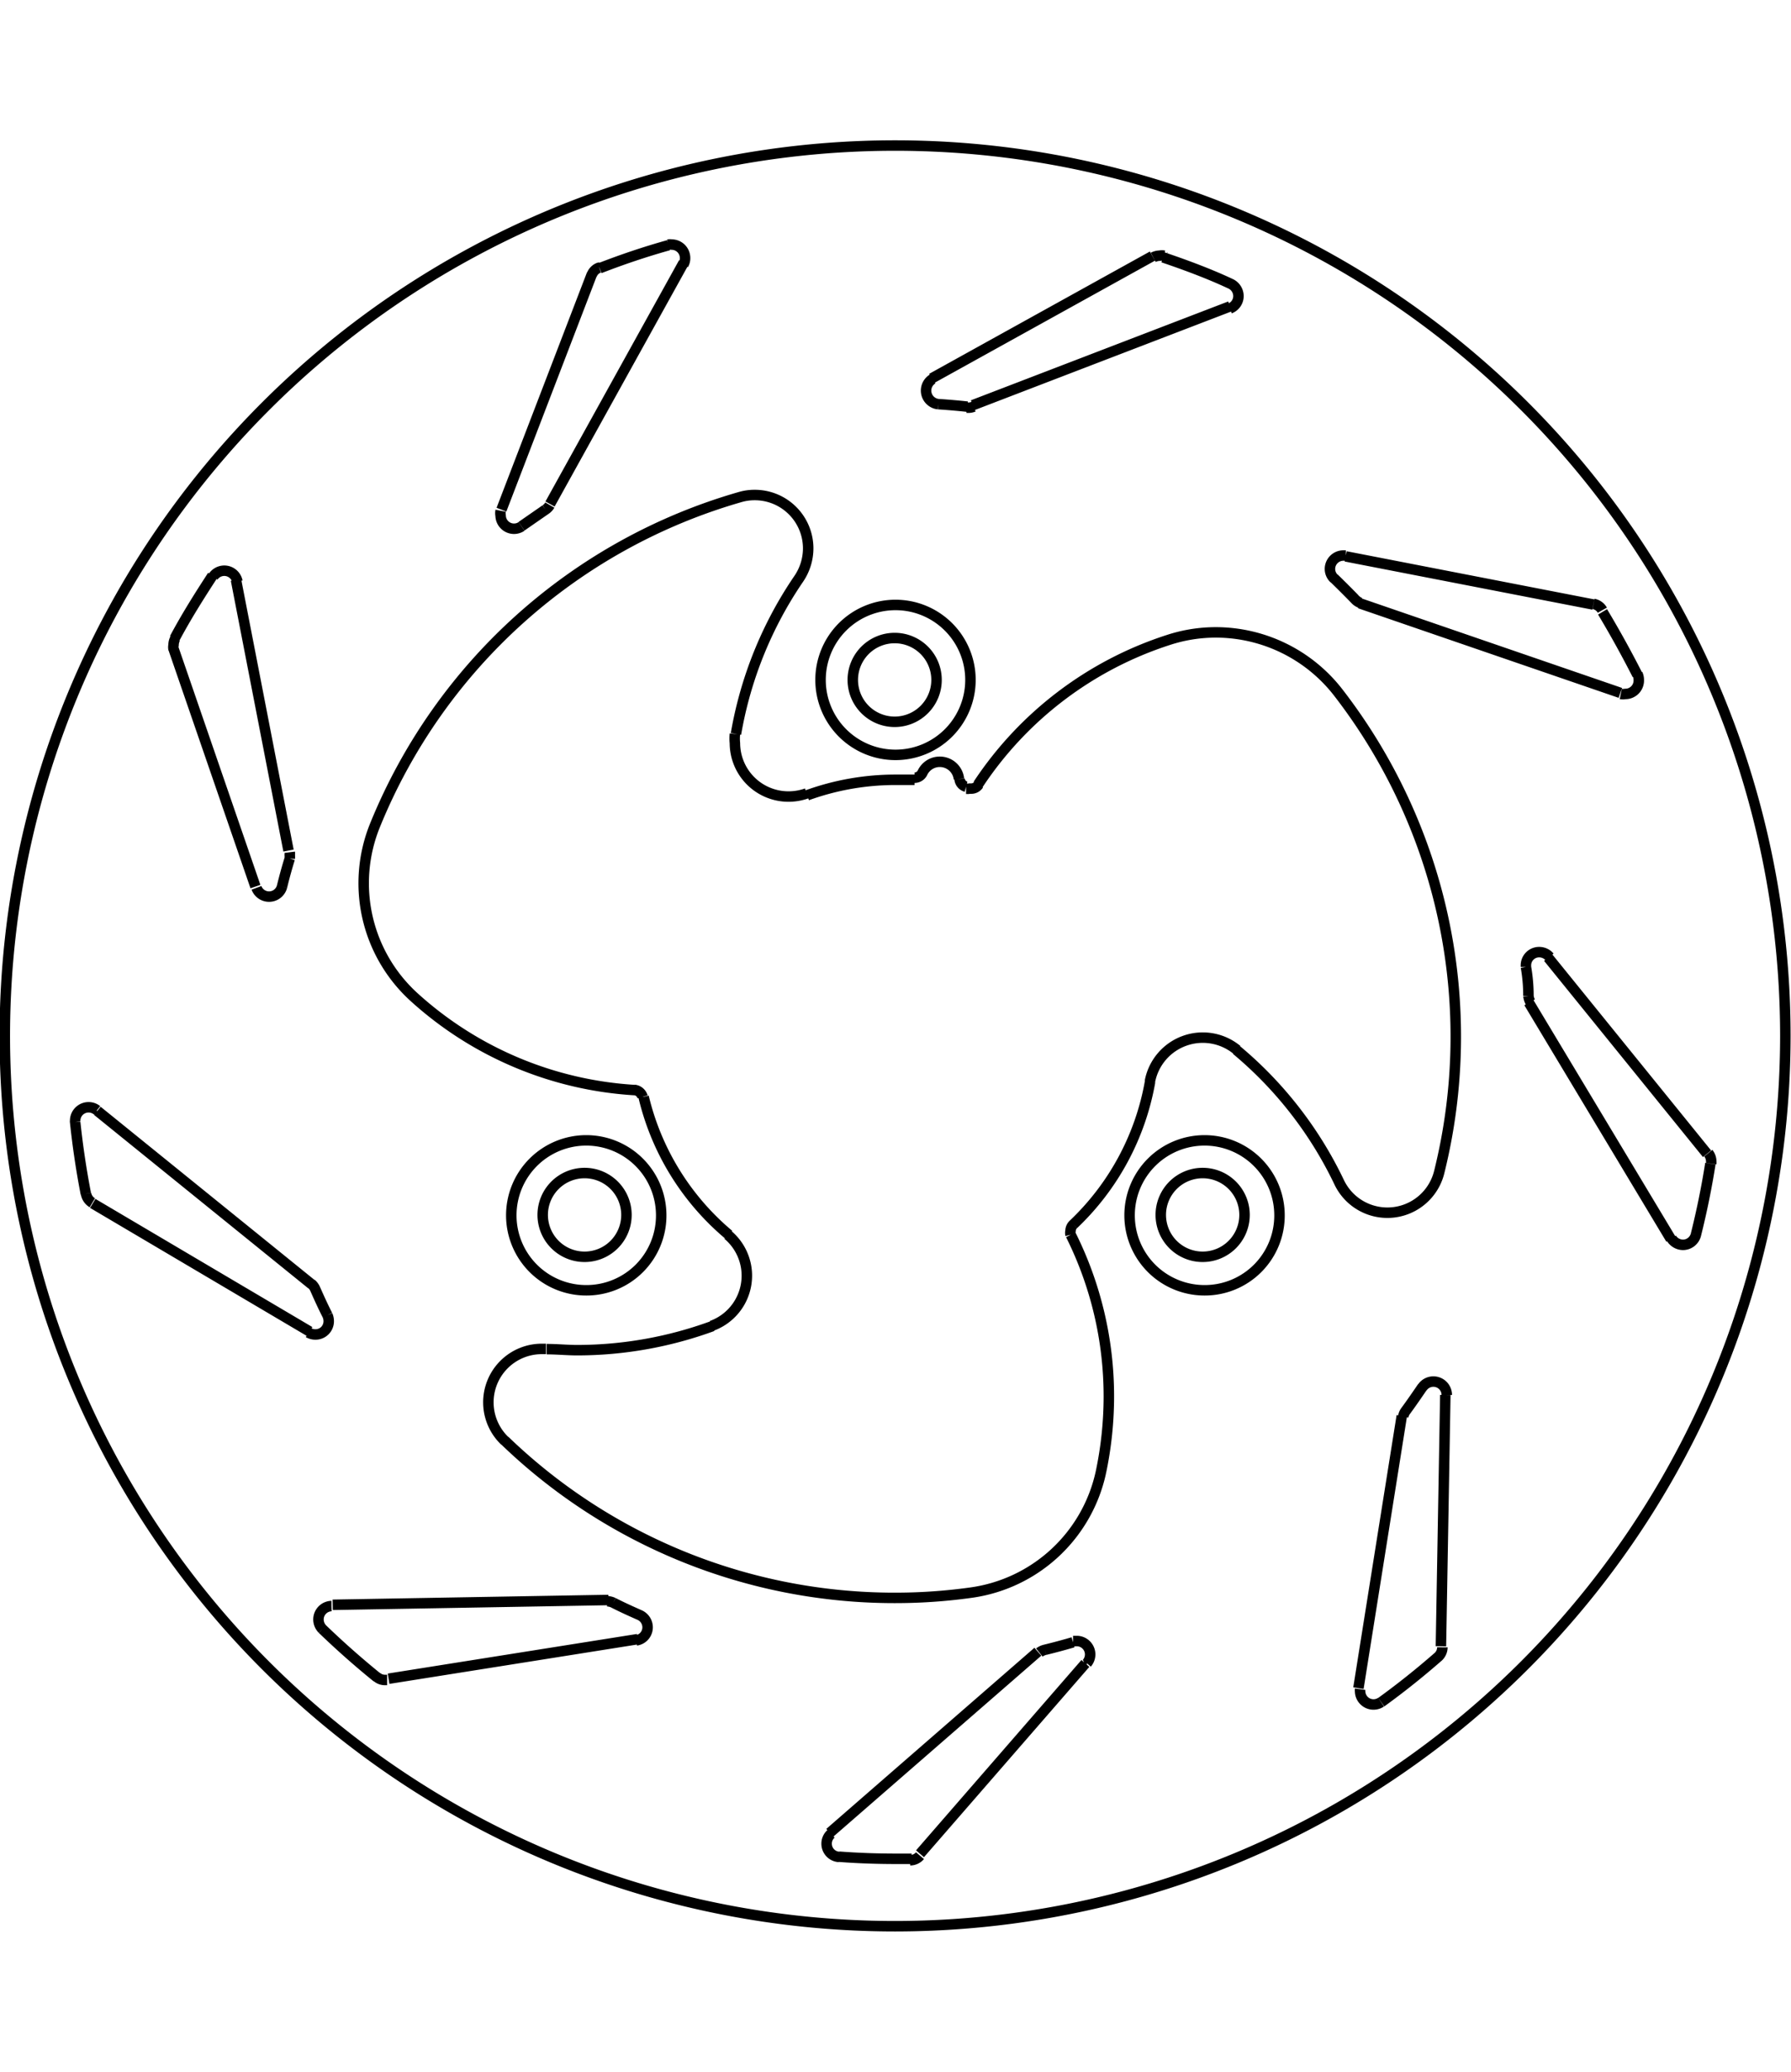 <svg xmlns="http://www.w3.org/2000/svg" width="1934" height="2237" viewBox="0 0 85.54 85.54"><defs><style>.a{fill:none;stroke:#000;stroke-linejoin:bevel;stroke-width:0.5px;}</style></defs><path class="a" d="M822.68,569.87,827,558.62m4.38-.54L825,569.6m18.23-6,10.54-5.84m3.71,2.4-12.29,4.72m-16,58.93-11.9,1.89m-2.67-3.53,13.17-.23m-14.27-12.82L803.16,603m.22-4.42,10.24,8.29m-2.69-19L807,576.46m3-3.24,2.51,12.93m55.25,26-.21,12m-3.94,2,2.07-13m-15.11,11.82-7.9,9.09m-4.31-1,9.94-8.65M863,572.1l11.83,2.3m1.29,4.22-12.45-4.28m9,16.92,7.59,9.37m-1.73,4.07-6.78-11.29m-27.19-10.68h0a.42.42,0,0,0,.31.37m-2.46-.43h0a.42.42,0,0,0,.38-.24m1.74.3h0a.92.92,0,0,0-.91-.82.91.91,0,0,0-.83.52M850,604h0a.43.43,0,0,0-.14.31.41.41,0,0,0,0,.19m-17.14,4.35h0a2.55,2.55,0,0,0,.77-4.35m-4.07-6.59h0a.46.46,0,0,0-.39-.33m4.8-17h0a2.18,2.18,0,0,0,0,.44,2.56,2.56,0,0,0,2.56,2.55,2.61,2.61,0,0,0,.87-.15m7.74-.23h.12a.41.41,0,0,0,.35-.19m12.34,12.67h0a2.57,2.57,0,0,0-4.16,1.51m-25,6.37h0a2,2,0,1,0-2,2,2,2,0,0,0,2-2m29.52,0h0a2,2,0,1,0-2,2,2,2,0,0,0,2-2M843.46,578h0a2,2,0,1,0-2,2,2,2,0,0,0,2-2m1.56,5.2h0l-.15,0m-2.46-.43h0l-.91,0a12.38,12.38,0,0,0-4.22.74M850,604h0a12.34,12.34,0,0,0,3.66-6.82m-24.19.73h0a12.32,12.32,0,0,0,4.07,6.59m21-28.41h0a17.24,17.24,0,0,0-9.1,6.91m17.19-4.42h0a7.41,7.41,0,0,0-5.82-2.85,7.28,7.28,0,0,0-2.27.36m12.93,25.41h0a26.86,26.86,0,0,0-4.84-22.92m.06,23.41h0a2.55,2.55,0,0,0,4.78-.49m-4.78.49h0a18.71,18.71,0,0,0-4.91-6.32m-6.47,20.17h0a17.59,17.59,0,0,0,.38-3.62,17.25,17.25,0,0,0-1.82-7.72m-4.77,17.09h0a7.38,7.38,0,0,0,6.21-5.75m-28.47-1.51h0a26.81,26.81,0,0,0,18.61,7.51,26.23,26.23,0,0,0,3.65-.25m-20.29-11.64h-.2a2.55,2.55,0,0,0-1.77,4.39m2-4.38h0c.48,0,1,.05,1.44.05a18.83,18.83,0,0,0,6.48-1.15m-14.23-15.69h0a17.21,17.21,0,0,0,10.54,4.42m-12.42-12.67h0a7.35,7.35,0,0,0,1.88,8.25m15.54-23.9h0a26.8,26.8,0,0,0-17.42,15.65m20.23-11.75h0a2.59,2.59,0,0,0,.45-1.45,2.55,2.55,0,0,0-2.55-2.55,2.44,2.44,0,0,0-.71.1m2.81,3.9h0a18.79,18.79,0,0,0-3,7.41m-25-7.56h0c-.65,1-1.25,1.95-1.81,3m3-2.72h0a.64.64,0,0,0-1.16-.23m3.66,13.46h0a1.1,1.1,0,0,0,0-.18.49.49,0,0,0,0-.12m0,.3h0c-.14.45-.26.89-.37,1.34m-1.22.06h0a.64.64,0,0,0,1.22-.06m-5.1-11.85h0a.65.65,0,0,0-.08.31.52.52,0,0,0,0,.21m23.64-19.3h0c-1.11.31-2.21.68-3.29,1.1m4-.18h0a.58.58,0,0,0,.08-.31.64.64,0,0,0-.64-.64.51.51,0,0,0-.17,0m-5.86,12.66h0a.63.63,0,0,0,.21-.22m-.21.22h0l-1.14.79m-1-.74h0a.59.59,0,0,0,0,.23.64.64,0,0,0,1,.52m3.71-12.36h0a.58.58,0,0,0-.36.36m30.51.41h0c-1-.47-2.13-.89-3.22-1.26m3.19,2.44h0a.63.63,0,0,0,.41-.59.65.65,0,0,0-.38-.59M844.89,565H845a.64.64,0,0,0,.23-.05m-.3,0h0c-.46-.05-.93-.09-1.39-.12m-.27-1.2h0a.65.65,0,0,0,.27,1.2m10.79-7.09h0a.52.52,0,0,0-.21,0,.68.68,0,0,0-.31.08m23.12,19.93h0c-.51-1-1.06-2-1.66-3m.87,3.92h0a.52.52,0,0,0,.21,0A.64.64,0,0,0,877,578a.67.67,0,0,0-.06-.28m-13.49-3.57h0a.62.62,0,0,0,.25.17m-.25-.17h0c-.32-.33-.65-.66-1-1m.56-1.09h-.12a.64.64,0,0,0-.64.64.63.63,0,0,0,.2.46m12.81,1.51h0a.61.61,0,0,0-.42-.3m4.89,30.12h0q.42-1.68.69-3.39m-1.86,3.57h0a.66.66,0,0,0,.55.31.64.64,0,0,0,.62-.49m-8-11.4h0a.75.75,0,0,0,.09.29m-.09-.29h0q0-.69-.12-1.38m1.13-.48h0a.65.65,0,0,0-.49-.23.63.63,0,0,0-.64.64v.07m8.85,9.39h0a.34.34,0,0,0,0-.1.63.63,0,0,0-.14-.4m-15.62,26.22h0c.94-.68,1.84-1.4,2.71-2.16m-3.72,1.54h0a.38.38,0,0,0,0,.1.64.64,0,0,0,1,.52m1.17-13.9h0a.57.57,0,0,0-.11.28m.11-.28h0c.28-.38.54-.76.8-1.14m1.17.37h0a.64.64,0,0,0-1.17-.36m.74,12.88h0a.62.62,0,0,0,.22-.47m-28.82,10h0c.92.07,1.83.1,2.75.1h.72m-3.84-1.2h0a.62.62,0,0,0-.22.48.63.63,0,0,0,.59.63m9.84-9.89h0a.68.68,0,0,0-.27.13m.27-.13h0c.45-.11.9-.23,1.34-.36m.66,1h0a.64.64,0,0,0-.48-1.06l-.18,0M884,595h0a42.52,42.52,0,1,0-42.52,42.52A42.54,42.54,0,0,0,884,595m-81.16,7.54h0a.63.63,0,0,0,.3.43m10.32,6.2h0a.66.66,0,0,0,.33.09.63.63,0,0,0,.64-.64.71.71,0,0,0-.06-.28m-.59-1.26h0c.19.43.38.85.59,1.26m-.59-1.26a.69.69,0,0,0-.18-.24m-10.24-8.29h0a.63.63,0,0,0-.4-.14.64.64,0,0,0-.64.64.2.2,0,0,0,0,.07m0,0h0c.12,1.14.29,2.29.51,3.42m13.89,23.07h0a.59.59,0,0,0,.4.15h.1m11.9-1.89h0a.63.63,0,0,0,.54-.63.64.64,0,0,0-.38-.58m-1.26-.59h0c.41.21.83.4,1.26.59m-1.26-.59h0a.73.73,0,0,0-.29-.07h0m-13.17.23h0a.64.64,0,0,0-.62.64.66.66,0,0,0,.19.46m0,0h0c.83.8,1.7,1.57,2.6,2.3m25.47,8.74h0a.62.62,0,0,0,.47-.22M845.08,578h0a3.58,3.58,0,1,0-3.58,3.58,3.58,3.58,0,0,0,3.58-3.58m14.76,25.57h0a3.58,3.58,0,1,0-3.58,3.58,3.57,3.57,0,0,0,3.58-3.58m-29.53,0h0a3.58,3.58,0,1,0-3.57,3.58,3.57,3.57,0,0,0,3.57-3.58" transform="translate(-798.73 -552.23)"/></svg>